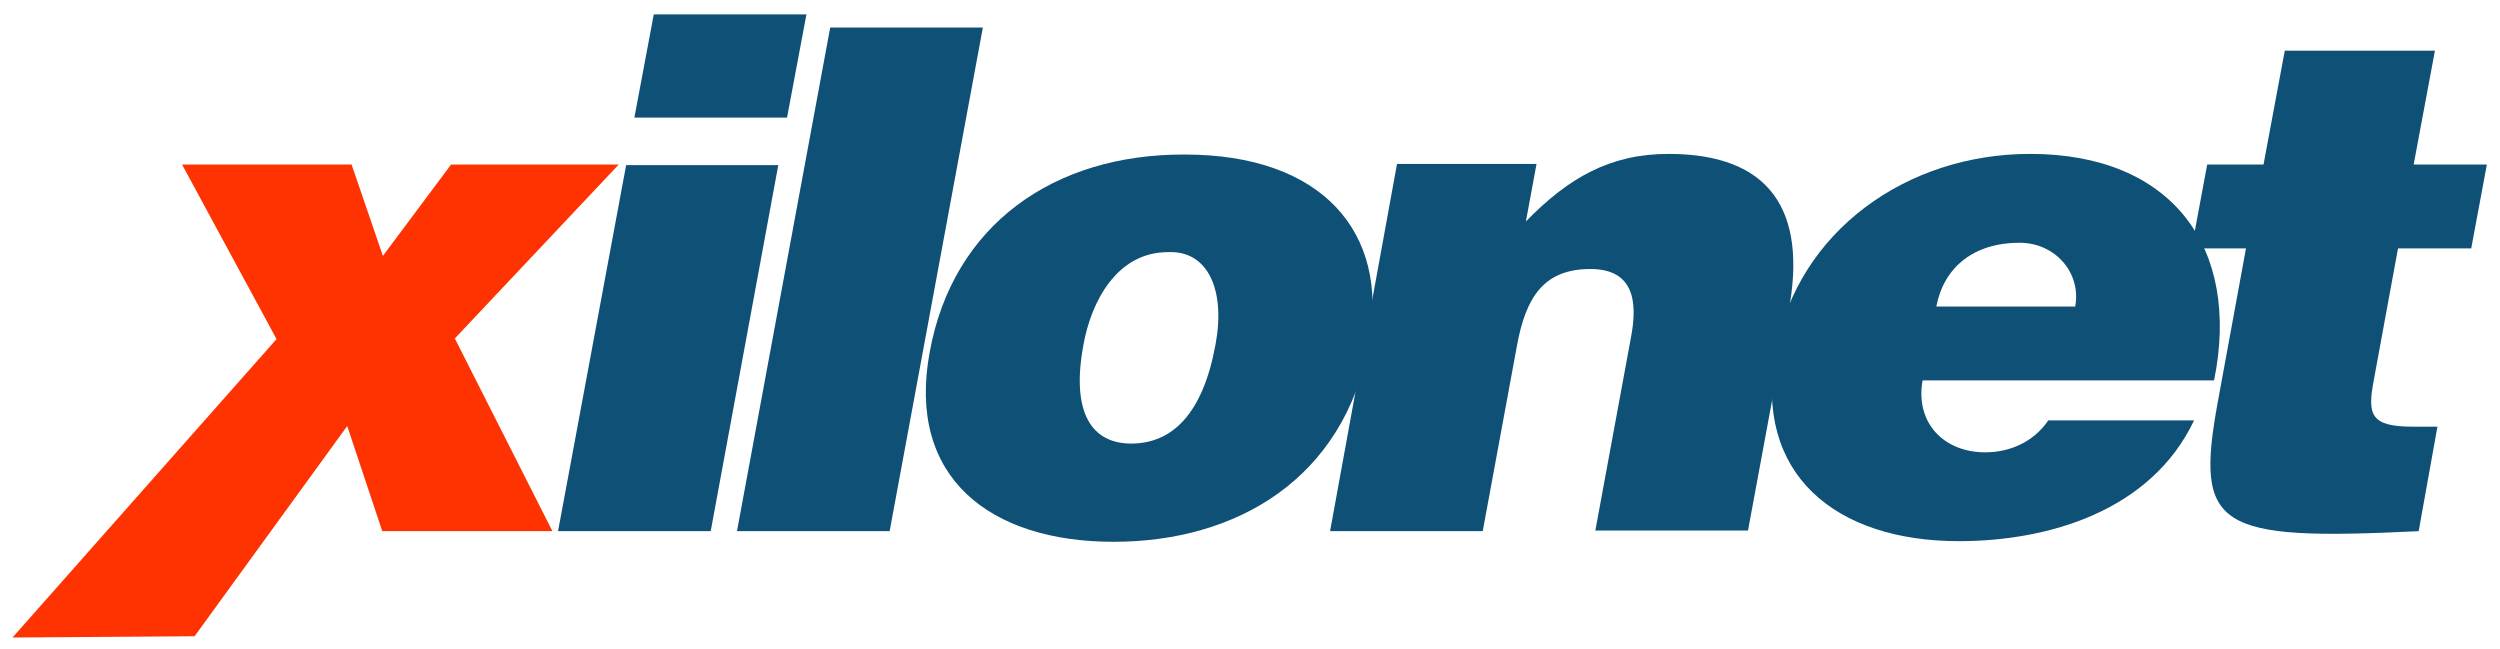 <?xml version="1.0" encoding="UTF-8"?> <!-- Generator: Adobe Illustrator 25.4.1, SVG Export Plug-In . SVG Version: 6.00 Build 0) --> <svg xmlns="http://www.w3.org/2000/svg" xmlns:xlink="http://www.w3.org/1999/xlink" version="1.1" id="Livello_1" x="0px" y="0px" viewBox="0 0 399.6 103.7" style="enable-background:new 0 0 399.6 103.7;" xml:space="preserve"> <style type="text/css"> .st0{fill:#FF3301;} .st1{fill:#0E5076;} .st2{clip-path:url(#SVGID_00000065068567108898524110000000492164798534944143_);fill:#0E5076;} </style> <polygon class="st0" points="72.1,26.3 61.2,40.9 56.2,26.3 29.1,26.3 44.2,54.2 2,101.9 31.1,101.7 55.5,68.1 61.1,84.9 88.3,84.9 72.7,54.1 98.9,26.3 "></polygon> <path class="st1" d="M100.1,26.3L89.2,84.9h24.4l10.8-58.5H100.1z M104.5,2.3l-3.1,16.5h24.4l3.1-16.5H104.5z"></path> <polygon class="st1" points="142.2,84.9 157.1,4.4 132.7,4.4 117.8,84.9 "></polygon> <g> <defs> <rect id="SVGID_1_" x="2" y="2.3" width="395.5" height="99.6"></rect> </defs> <clipPath id="SVGID_00000176724652835572489640000001076909472176206215_"> <use xlink:href="#SVGID_1_" style="overflow:visible;"></use> </clipPath> <path style="clip-path:url(#SVGID_00000176724652835572489640000001076909472176206215_);fill:#0E5076;" d="M148.6,56.3 c-3.7,20,9.6,30.3,29.4,30.3c19.7,0,36.8-10.1,40.8-31.5c3.4-18.2-7.7-30.4-29.4-30.4C168.5,24.6,152.3,35.9,148.6,56.3 M186.7,40.3c6.4-0.3,9.2,6.1,7.6,14.7c-2,11.1-6.9,15.9-13.5,15.9c-6.2,0-9.7-4.8-7.6-15.9C174.4,48.4,178.4,40.3,186.7,40.3"></path> <path style="clip-path:url(#SVGID_00000176724652835572489640000001076909472176206215_);fill:#0E5076;" d="M212.6,84.9H237 l5.5-29.8c1.4-7.5,4.2-12.1,11.7-12.1c6.9,0,7.6,5.1,6.5,10.9l-5.7,30.9h24.4l6.5-35.1c3-16.1-3-25.1-19.2-25.1 c-9.3,0-16,3.8-22.8,10.8l1.7-9.2h-22.3L212.6,84.9z"></path> <path style="clip-path:url(#SVGID_00000176724652835572489640000001076909472176206215_);fill:#0E5076;" d="M353.9,60.8 c4.3-21.2-6.7-36.2-29.4-36.2c-19.7,0-37.1,12.3-40.7,31.5c-3.6,19.7,9.6,30.4,29.3,30.4c14.3,0,30.7-4.8,37.6-19.3h-23.3 c-2.4,3.5-6.2,5.1-10.1,5.1c-6.5,0-11.2-4.6-10-11.5H353.9z M309.5,49c1.2-6.3,6-10.2,13.3-10.2c5.7,0,9.9,4.8,8.9,10.2H309.5z"></path> <path style="clip-path:url(#SVGID_00000176724652835572489640000001076909472176206215_);fill:#0E5076;" d="M389.6,68.2h-3.9 c-6.8,0-7.3-1.9-6.3-7.3l3.9-21.2h11.7l2.5-13.4h-11.7l3.4-18.2h-24l-3.4,18.2h-9l-2.5,13.4h8.7l-4.5,24.5 c-3.7,20.2-0.3,22.3,32.1,20.7L389.6,68.2z"></path> </g> </svg> 